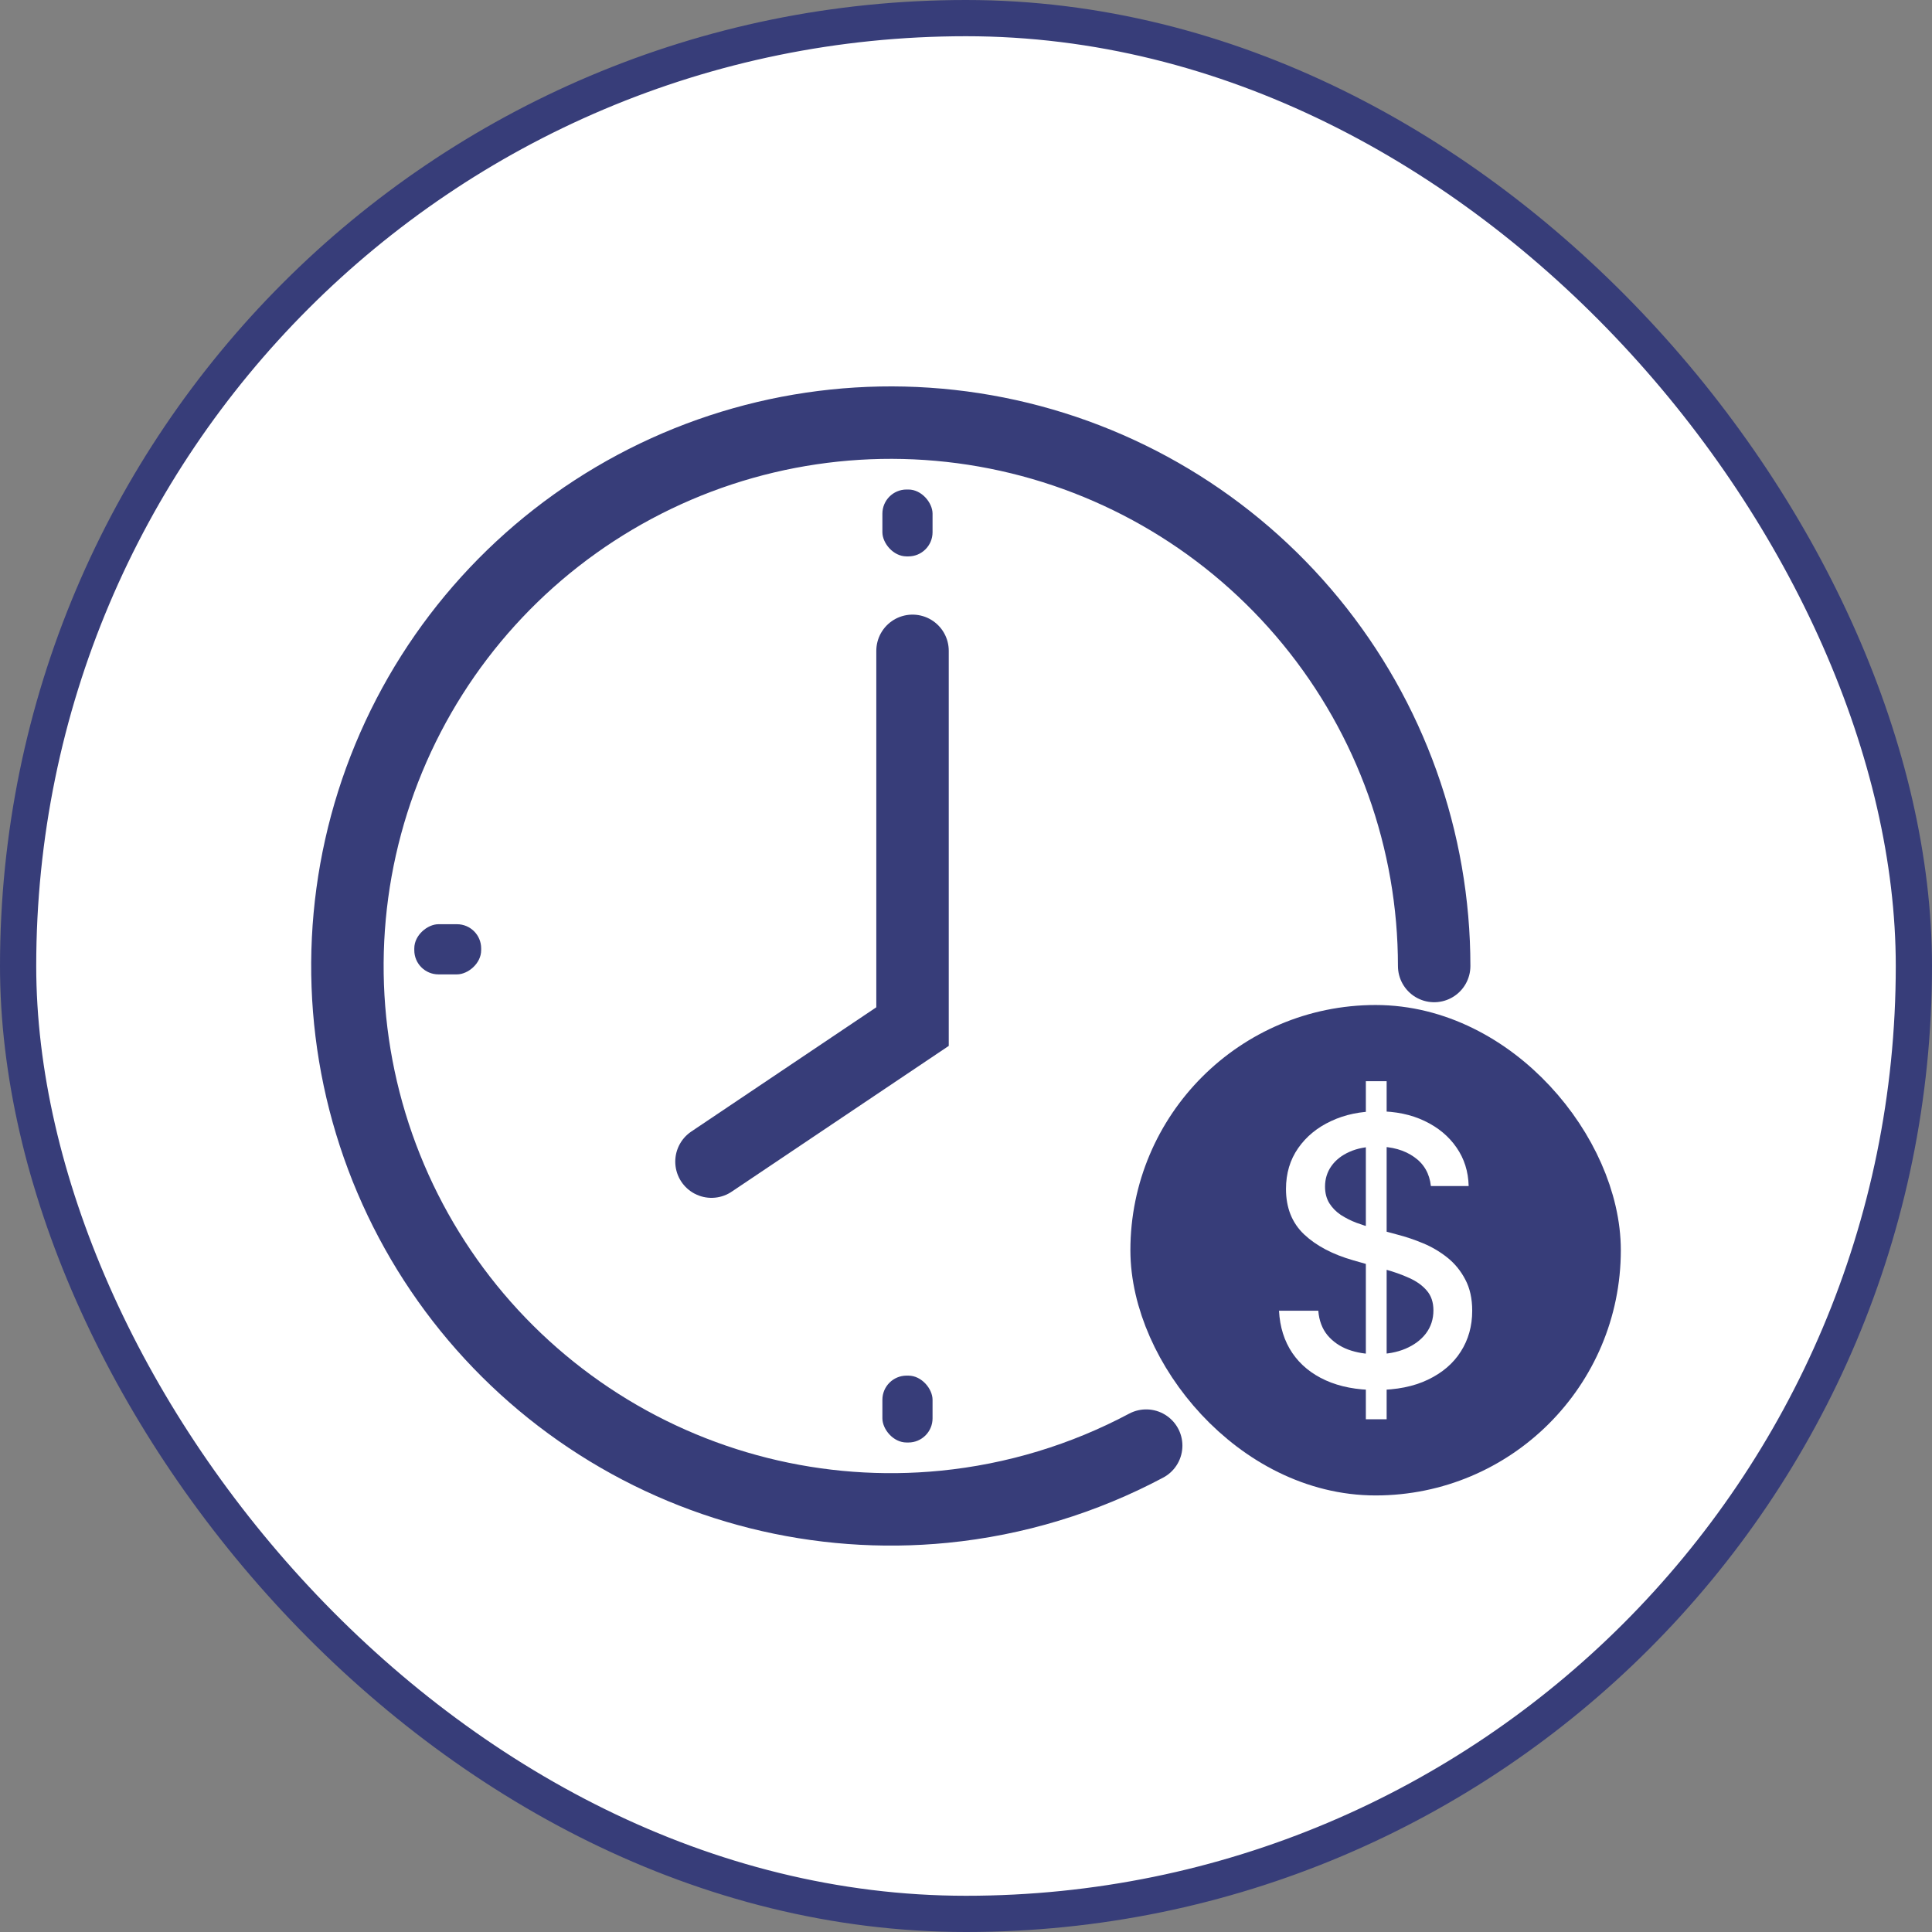 <svg width="80" height="80" viewBox="0 0 80 80" fill="none" xmlns="http://www.w3.org/2000/svg">
<rect x="0" y="0" width="80" height="80" fill="#808080" stroke="none"/>
<rect x="0.75" y="0.75" width="78.5" height="78.5" rx="39.25" fill="white"/>
<rect x="0.75" y="0.75" width="78.5" height="78.5" rx="39.25" stroke="#373D79" stroke-width="1.5"/>
<path d="M59.386 40C59.386 34.794 57.581 29.75 54.278 25.726C50.976 21.702 46.38 18.948 41.275 17.932C36.169 16.917 30.87 17.703 26.279 20.157C21.688 22.611 18.09 26.58 16.098 31.39C14.106 36.199 13.843 41.55 15.354 46.531C16.865 51.513 20.057 55.816 24.385 58.708C28.713 61.6 33.91 62.902 39.091 62.392C42.041 62.101 44.882 61.233 47.461 59.86" stroke="#373D79" stroke-width="3" stroke-linecap="round"/>
<path d="M37.786 26.95V42.509L29.461 48.1" stroke="#373D79" stroke-width="3" stroke-linecap="round"/>
<rect x="48.307" y="43.115" width="17.308" height="17.308" rx="8.654" fill="#373D79"/>
<rect x="48.307" y="43.115" width="17.308" height="17.308" rx="8.654" stroke="#373D79" stroke-width="3"/>
<path d="M56.557 58.77V44.77H57.418V58.77H56.557ZM59.25 49.112C59.194 48.594 58.963 48.193 58.557 47.909C58.151 47.621 57.64 47.477 57.024 47.477C56.583 47.477 56.202 47.55 55.88 47.695C55.558 47.837 55.307 48.034 55.129 48.286C54.954 48.534 54.867 48.816 54.867 49.134C54.867 49.4 54.926 49.629 55.045 49.823C55.167 50.016 55.327 50.178 55.523 50.309C55.722 50.437 55.936 50.544 56.163 50.632C56.391 50.716 56.609 50.785 56.819 50.84L57.869 51.124C58.212 51.212 58.564 51.33 58.924 51.48C59.285 51.629 59.619 51.826 59.927 52.07C60.235 52.315 60.483 52.617 60.672 52.978C60.865 53.339 60.961 53.771 60.961 54.274C60.961 54.909 60.803 55.472 60.489 55.964C60.177 56.456 59.724 56.844 59.129 57.129C58.538 57.413 57.822 57.556 56.982 57.556C56.177 57.556 55.481 57.422 54.893 57.156C54.305 56.89 53.845 56.513 53.512 56.024C53.18 55.532 52.996 54.949 52.961 54.274H54.588C54.62 54.679 54.746 55.016 54.966 55.286C55.19 55.552 55.475 55.751 55.822 55.882C56.172 56.01 56.555 56.073 56.971 56.073C57.43 56.073 57.838 55.999 58.194 55.849C58.555 55.696 58.839 55.485 59.045 55.215C59.251 54.941 59.355 54.622 59.355 54.258C59.355 53.926 59.264 53.654 59.082 53.443C58.903 53.231 58.66 53.056 58.352 52.918C58.048 52.779 57.703 52.657 57.318 52.552L56.048 52.191C55.187 51.946 54.504 51.587 54 51.113C53.5 50.639 53.25 50.012 53.25 49.232C53.25 48.587 53.418 48.023 53.754 47.542C54.09 47.061 54.544 46.687 55.118 46.421C55.692 46.151 56.34 46.016 57.061 46.016C57.789 46.016 58.431 46.15 58.987 46.416C59.547 46.682 59.988 47.048 60.31 47.515C60.632 47.978 60.8 48.51 60.814 49.112H59.25Z" fill="white"/>
<rect x="36.538" y="20.27" width="2.077" height="2.769" rx="1" fill="#373D79"/>
<rect x="36.538" y="56.962" width="2.077" height="2.769" rx="1" fill="#373D79"/>
<rect x="19.924" y="38.27" width="2.077" height="2.769" rx="1" transform="rotate(90 19.924 38.27)" fill="#373D79"/>
</svg>